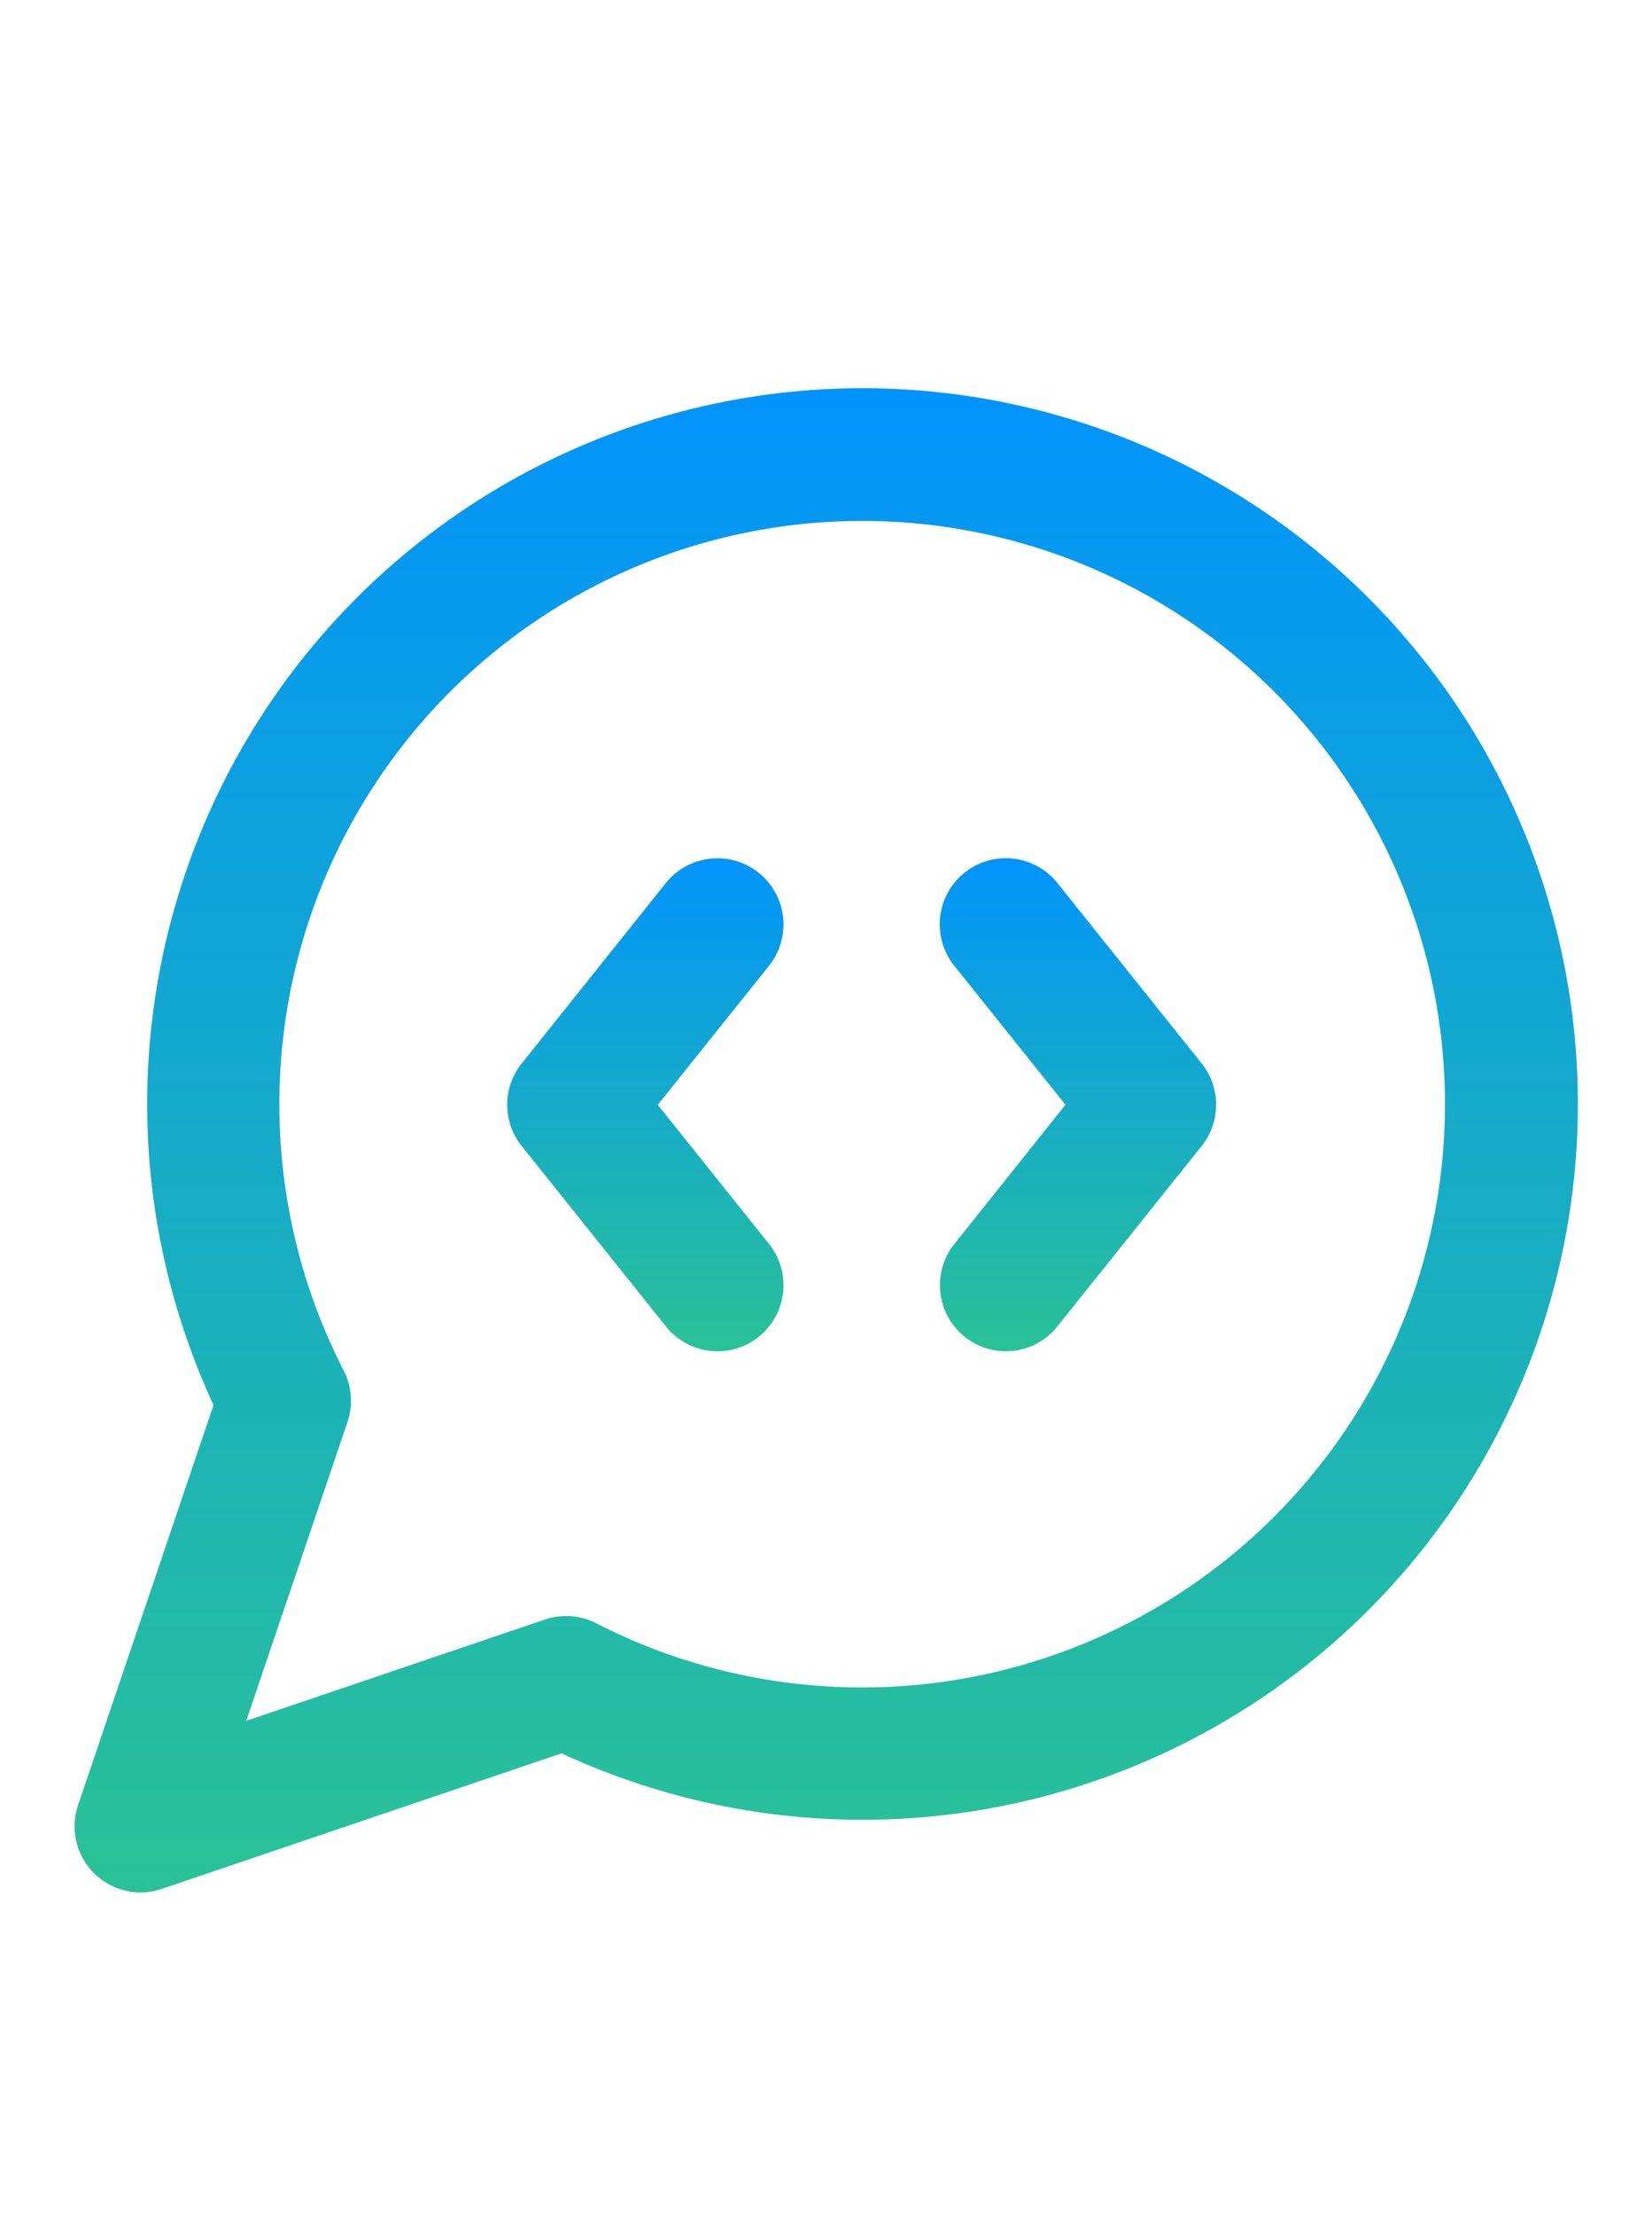 <svg xmlns="http://www.w3.org/2000/svg" xmlns:xlink="http://www.w3.org/1999/xlink" width="50" height="67" viewBox="0 0 50 67"><defs><linearGradient id="a" x1="0.5" x2="0.5" y2="1" gradientUnits="objectBoundingBox"><stop offset="0" stop-color="#0294fb"/><stop offset="1" stop-color="#29c296"/></linearGradient></defs><g transform="translate(2.257 10.765)"><g transform="translate(-2.257 -10.765)" fill="#fff" stroke="#707070" stroke-width="1" opacity="0"><rect width="50" height="67" stroke="none"/><rect x="0.5" y="0.5" width="49" height="66" fill="none"/></g><path d="M12.366,22.413a2,2,0,0,1-1.563-.751L6.438,16.206a2,2,0,0,1,0-2.5L10.8,8.251a2,2,0,0,1,3.123,2.5l-3.366,4.207,3.366,4.207a2,2,0,0,1-1.56,3.249Z" transform="translate(7.095 7.696)" fill="url(#a)"/><path d="M14,22.413a2,2,0,0,1-1.56-3.249L15.8,14.956l-3.366-4.207a2,2,0,0,1,3.123-2.5l4.365,5.456a2,2,0,0,1,0,2.5l-4.365,5.456A2,2,0,0,1,14,22.413Z" transform="translate(14.19 7.696)" fill="url(#a)"/><path d="M2,46.478A2,2,0,0,1,.106,43.836l4.1-12.1A21.651,21.651,0,1,1,14.74,42.271l-12.1,4.1A2,2,0,0,1,2,46.478ZM23.837,4.992a17.643,17.643,0,0,0-15.692,25.7,2,2,0,0,1,.115,1.555l-3.064,9.04,9.04-3.064a2,2,0,0,1,1.555.115A17.643,17.643,0,1,0,23.837,4.992Z" transform="translate(0 0)" fill="url(#a)"/></g></svg>